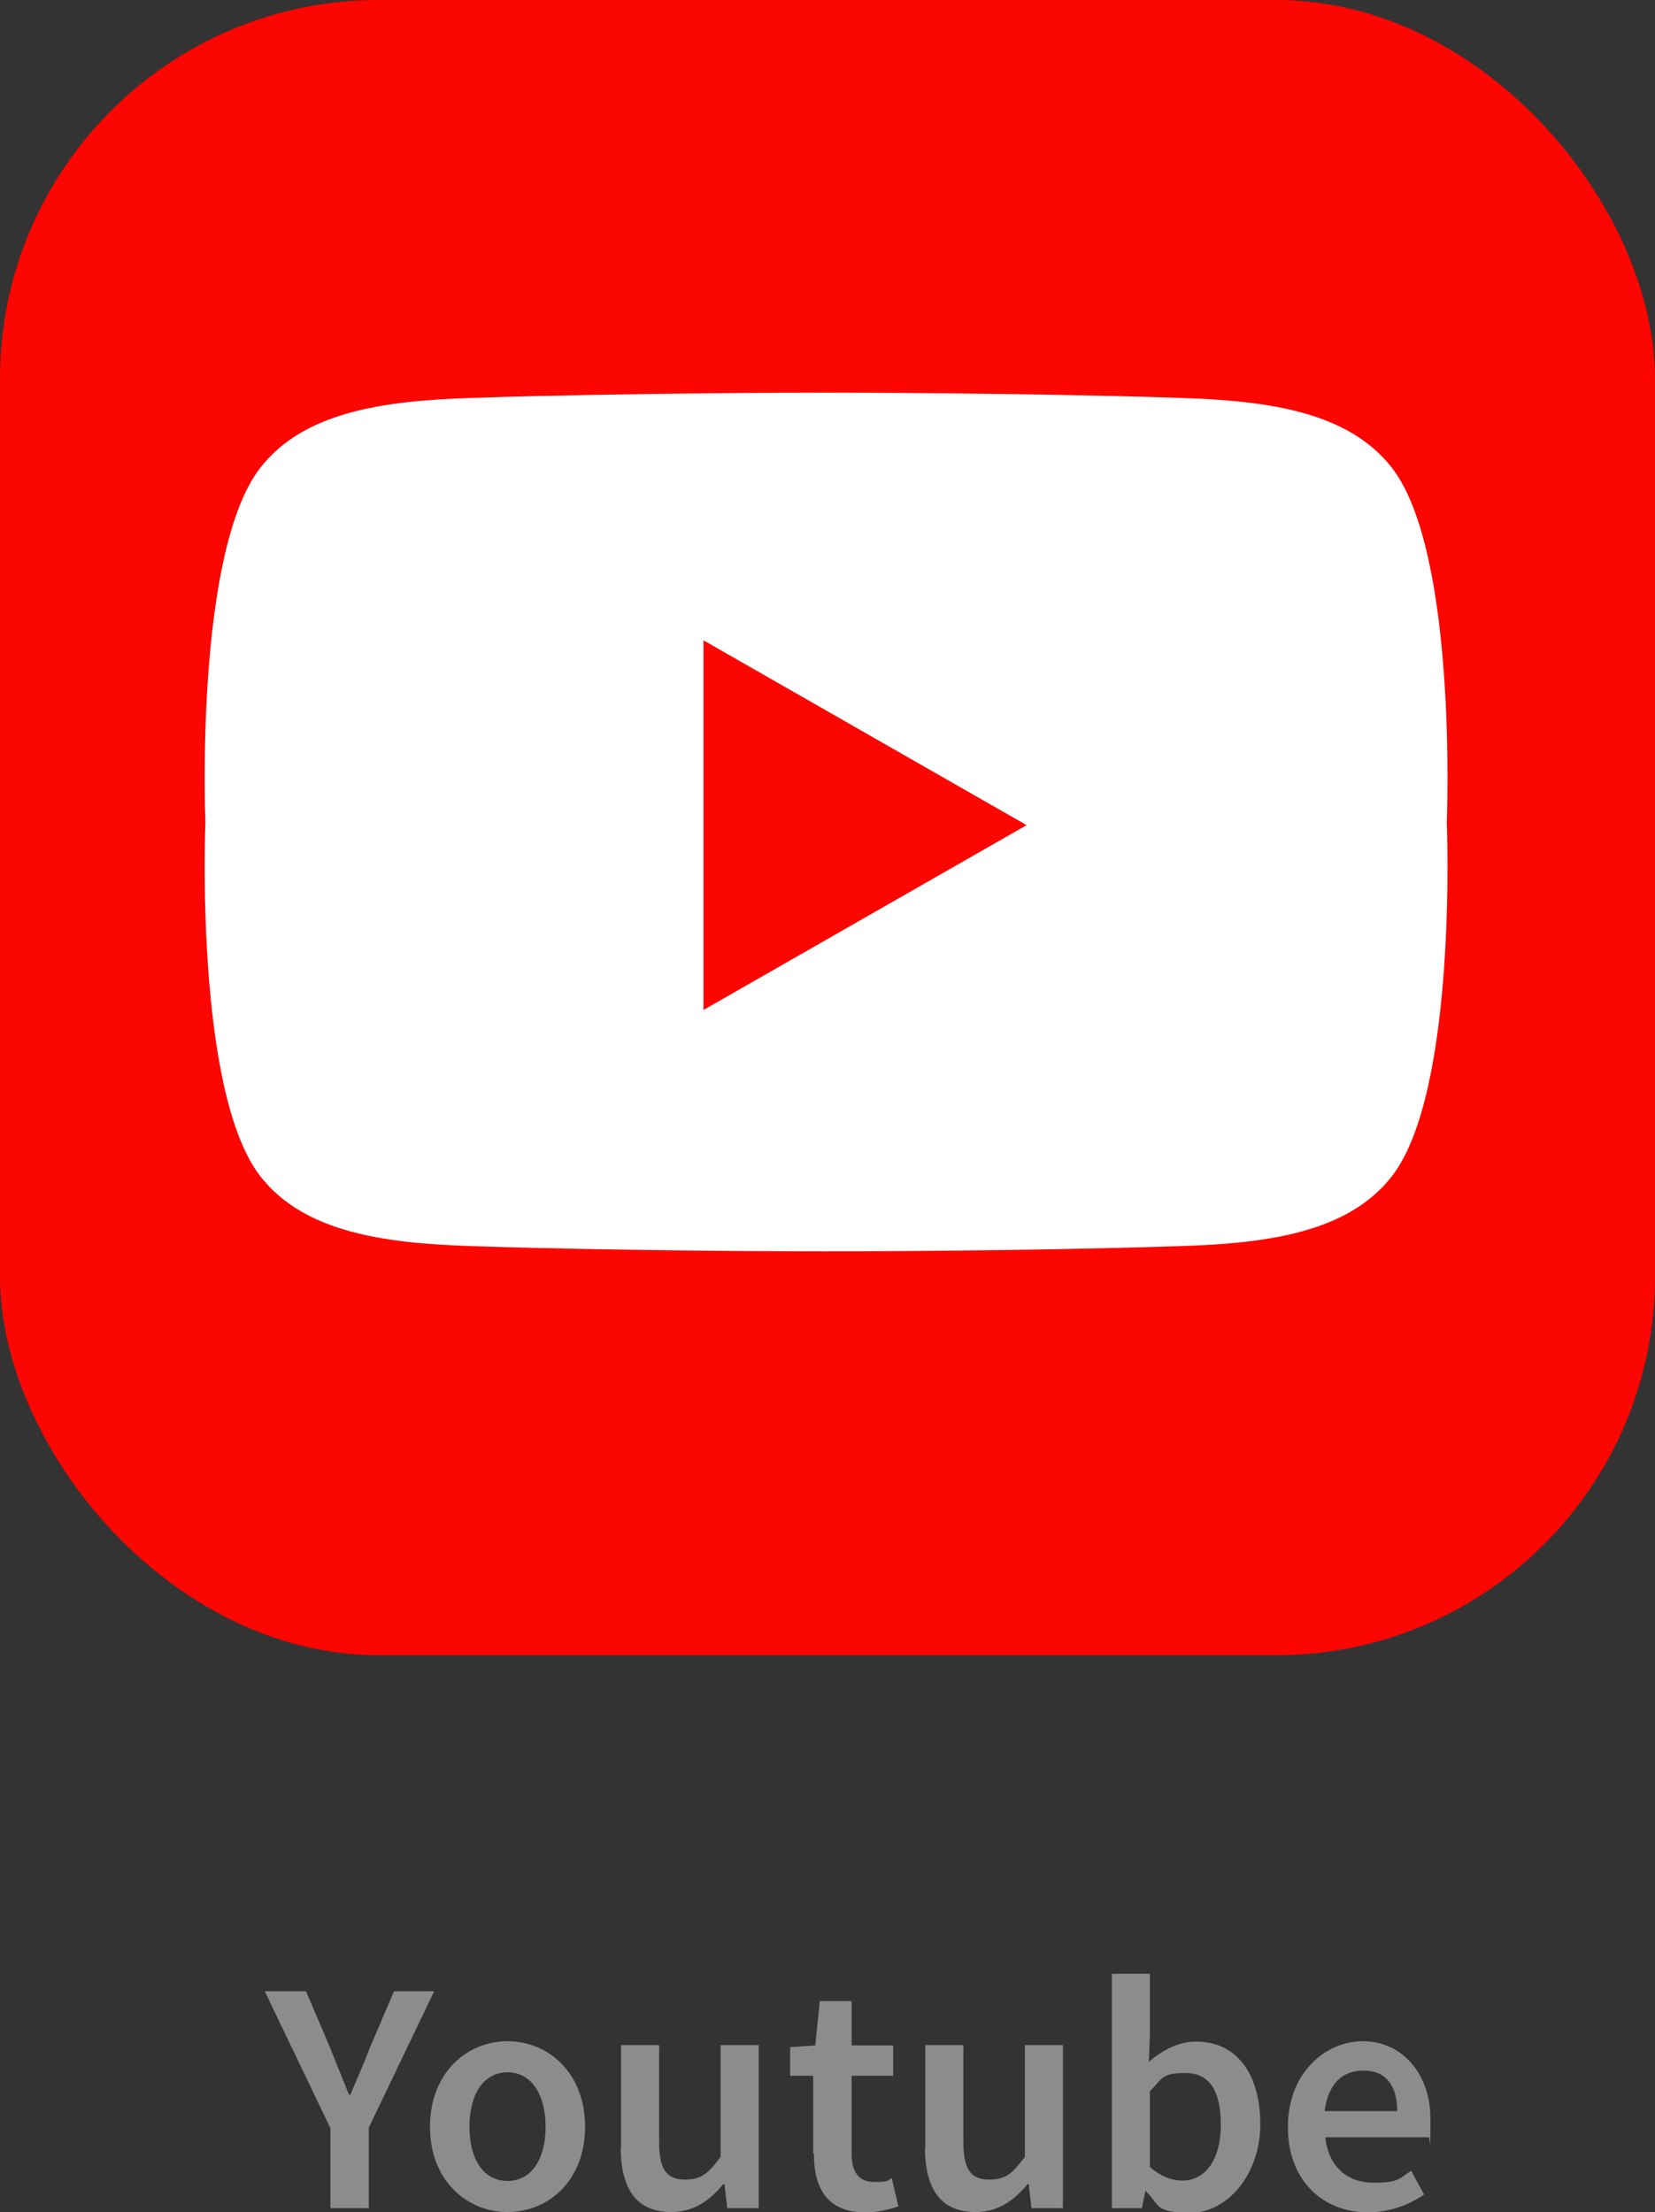 <?xml version="1.0" encoding="UTF-8"?><svg id="b" xmlns="http://www.w3.org/2000/svg" viewBox="0 0 473.8 633.2"><rect x="0" y="0" width="473.8" height="633.2" fill="#333333" stroke="none"/><g id="c"><rect width="473.8" height="473.8" rx="108.4" ry="108.4" style="fill:#fd0500; stroke-width:0px;"/><path d="M414.2,235.3s3.2-77.3-15.8-101.5c-12.3-15.7-34.6-19.1-60.5-19.9-45.9-1.5-97.3-1.5-101.4-1.5-4.1,0-55.5,0-101.4,1.5-25.9.8-48.2,4.2-60.5,19.9-19,24.2-15.8,101.5-15.8,101.5,0,0-3.2,77.3,15.8,101.5,12.3,15.7,34.6,19.1,60.5,19.9,45.9,1.5,97.3,1.5,101.4,1.5,4.1,0,55.5,0,101.4-1.5,25.9-.8,48.2-4.2,60.5-19.9,19-24.2,15.8-101.5,15.8-101.5Z" style="fill:#fff; stroke-width:0px;"/><polygon points="201.4 183.3 201.4 289.1 293.9 236.2 201.4 183.3" style="fill:#fd0500; stroke-width:0px;"/><path d="M94.5,609l-18.7-39h11.8l6.8,15.9c1.8,4.6,3.6,8.9,5.5,13.7h.4c2-4.7,3.9-9,5.7-13.7l6.8-15.9h11.5l-18.7,39v23.1h-11v-23.1Z" style="fill:#8c8c8c; stroke-width:0px;"/><path d="M123.1,608.8c0-15.5,10.6-24.5,22.2-24.5s22.2,9,22.2,24.5-10.6,24.4-22.2,24.4-22.2-9-22.2-24.4ZM156.2,608.8c0-9.3-4.1-15.6-10.9-15.6s-10.9,6.2-10.9,15.6,4.1,15.5,10.9,15.5,10.9-6.2,10.9-15.5Z" style="fill:#8c8c8c; stroke-width:0px;"/><path d="M177.8,614.7v-29.3h10.9v27.9c0,7.7,2.2,10.6,7.3,10.6s6.8-1.9,10.3-6.5v-32h10.9v46.7h-9l-.8-6.9h-.3c-4.1,4.9-8.6,8-15,8-10,0-14.4-6.8-14.4-18.5Z" style="fill:#8c8c8c; stroke-width:0px;"/><path d="M232.8,616.4v-22.2h-6.6v-8.2l7.2-.5,1.3-12.7h9.1v12.7h11.9v8.7h-11.9v22.2c0,5.5,2.1,8.2,6.6,8.2s3.5-.5,4.9-1.1l1.9,8.1c-2.5.8-5.8,1.7-9.5,1.7-10.8,0-14.7-6.8-14.7-16.9Z" style="fill:#8c8c8c; stroke-width:0px;"/><path d="M264.9,614.7v-29.3h10.9v27.9c0,7.7,2.2,10.6,7.3,10.6s6.8-1.9,10.3-6.5v-32h10.9v46.7h-9l-.8-6.9h-.3c-4.1,4.9-8.6,8-15,8-10,0-14.4-6.8-14.4-18.5Z" style="fill:#8c8c8c; stroke-width:0px;"/><path d="M328.2,627.2h-.3l-1,4.9h-8.6v-67.1h10.9v17.4l-.3,7.8c3.9-3.4,8.7-5.8,13.5-5.8,11.7,0,18.4,9.3,18.4,23.7s-9.5,25.3-19.9,25.3-8.8-2.2-12.7-6ZM349.5,608.2c0-9.3-3-14.8-10.1-14.8s-6.6,1.7-10.2,5.2v21.7c3.3,2.9,6.6,3.9,9.3,3.9,6.2,0,11-5.5,11-16Z" style="fill:#8c8c8c; stroke-width:0px;"/><path d="M368.7,608.8c0-15.2,10.5-24.5,21.5-24.5s19.3,9.1,19.3,22.2-.2,4.2-.5,5.3h-29.6c.9,8.3,6.2,13,13.8,13s7.4-1.3,10.8-3.4l3.7,6.8c-4.4,3-10.1,5.1-16,5.1-12.9,0-23-9-23-24.4ZM400,604.3c0-7.2-3.2-11.6-9.6-11.6s-10.2,4.1-11.2,11.6h20.7Z" style="fill:#8c8c8c; stroke-width:0px;"/></g></svg>